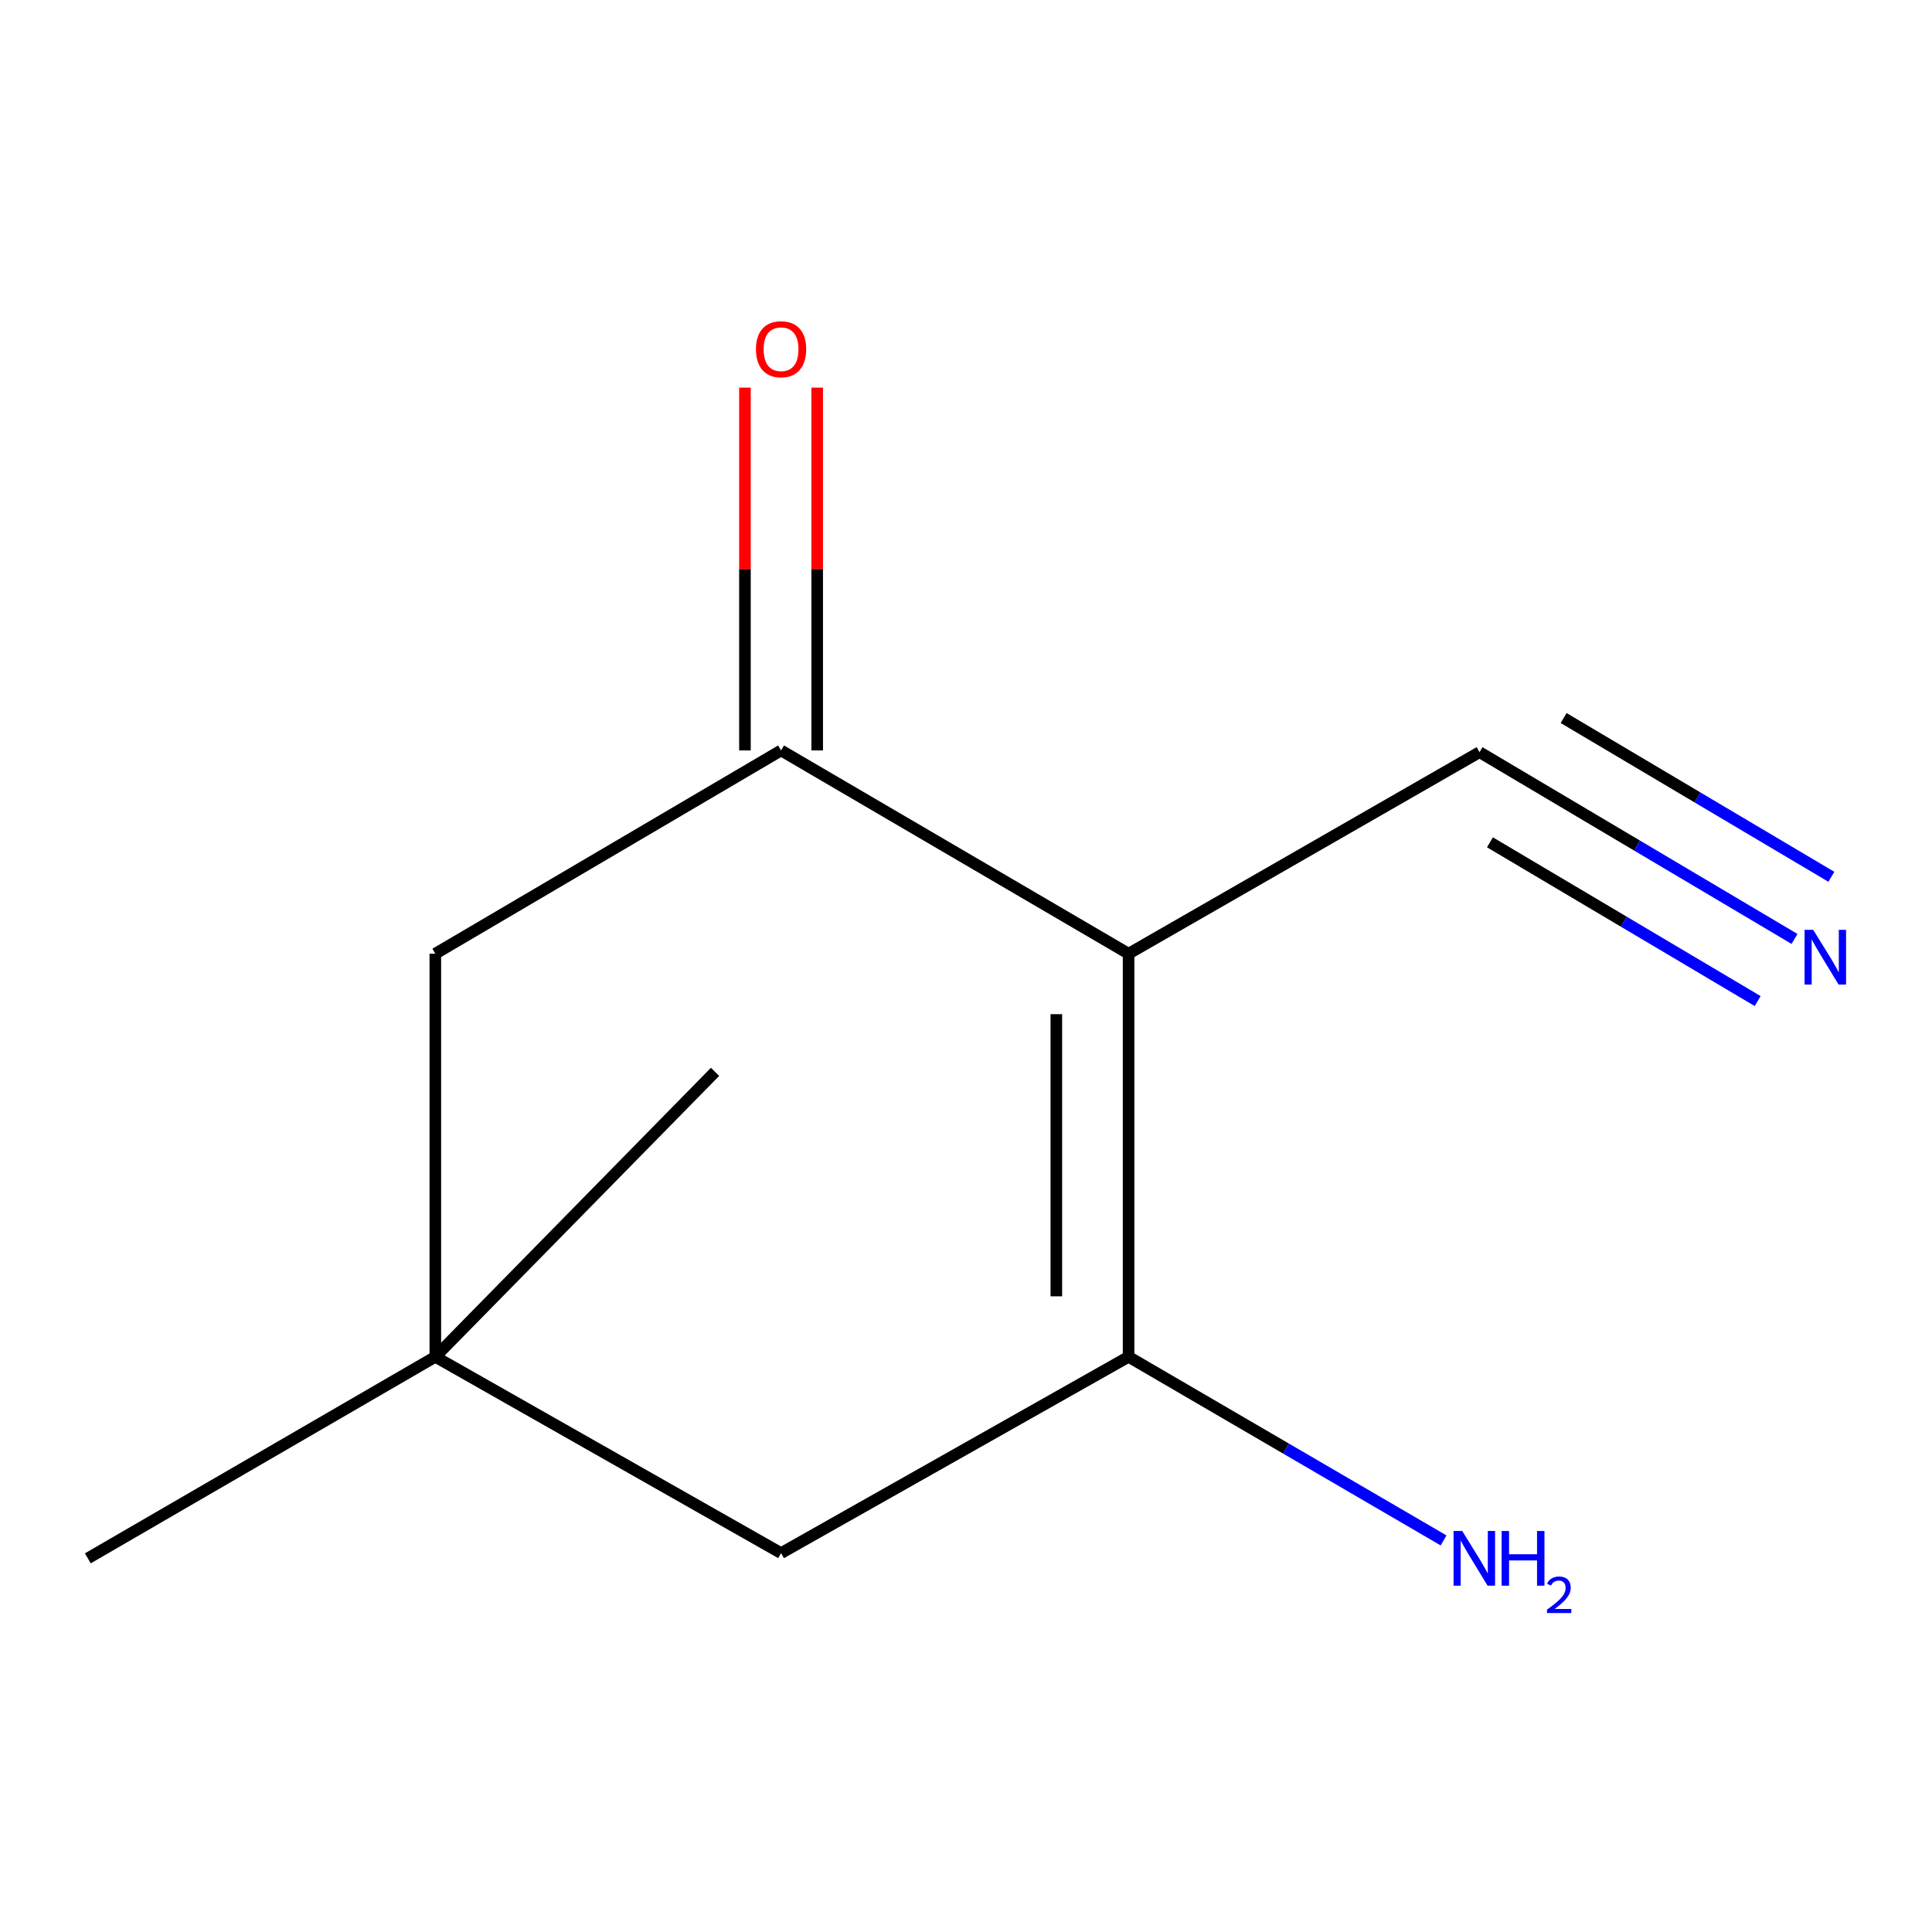 <?xml version='1.0' encoding='iso-8859-1'?>
<svg version='1.1' baseProfile='full'
              xmlns='http://www.w3.org/2000/svg'
                      xmlns:rdkit='http://www.rdkit.org/xml'
                      xmlns:xlink='http://www.w3.org/1999/xlink'
                  xml:space='preserve'
width='1000px' height='1000px' viewBox='0 0 1000 1000'>
<!-- END OF HEADER -->
<rect style='opacity:1.0;fill:#FFFFFF;stroke:none' width='1000' height='1000' x='0' y='0'> </rect>
<path class='bond-0' d='M 584.15,493.637 L 584.15,702.277' style='fill:none;fill-rule:evenodd;stroke:#000000;stroke-width:6px;stroke-linecap:butt;stroke-linejoin:miter;stroke-opacity:1' />
<path class='bond-0' d='M 546.759,524.933 L 546.759,670.981' style='fill:none;fill-rule:evenodd;stroke:#000000;stroke-width:6px;stroke-linecap:butt;stroke-linejoin:miter;stroke-opacity:1' />
<path class='bond-1' d='M 584.15,493.637 L 404.28,388.424' style='fill:none;fill-rule:evenodd;stroke:#000000;stroke-width:6px;stroke-linecap:butt;stroke-linejoin:miter;stroke-opacity:1' />
<path class='bond-2' d='M 584.15,493.637 L 765.806,389.317' style='fill:none;fill-rule:evenodd;stroke:#000000;stroke-width:6px;stroke-linecap:butt;stroke-linejoin:miter;stroke-opacity:1' />
<path class='bond-3' d='M 584.15,702.277 L 404.28,803.896' style='fill:none;fill-rule:evenodd;stroke:#000000;stroke-width:6px;stroke-linecap:butt;stroke-linejoin:miter;stroke-opacity:1' />
<path class='bond-4' d='M 584.15,702.277 L 665.669,749.797' style='fill:none;fill-rule:evenodd;stroke:#000000;stroke-width:6px;stroke-linecap:butt;stroke-linejoin:miter;stroke-opacity:1' />
<path class='bond-4' d='M 665.669,749.797 L 747.187,797.317' style='fill:none;fill-rule:evenodd;stroke:#0000FF;stroke-width:6px;stroke-linecap:butt;stroke-linejoin:miter;stroke-opacity:1' />
<path class='bond-5' d='M 404.28,388.424 L 225.324,493.637' style='fill:none;fill-rule:evenodd;stroke:#000000;stroke-width:6px;stroke-linecap:butt;stroke-linejoin:miter;stroke-opacity:1' />
<path class='bond-6' d='M 422.976,388.424 L 422.976,294.527' style='fill:none;fill-rule:evenodd;stroke:#000000;stroke-width:6px;stroke-linecap:butt;stroke-linejoin:miter;stroke-opacity:1' />
<path class='bond-6' d='M 422.976,294.527 L 422.976,200.631' style='fill:none;fill-rule:evenodd;stroke:#FF0000;stroke-width:6px;stroke-linecap:butt;stroke-linejoin:miter;stroke-opacity:1' />
<path class='bond-6' d='M 385.585,388.424 L 385.585,294.527' style='fill:none;fill-rule:evenodd;stroke:#000000;stroke-width:6px;stroke-linecap:butt;stroke-linejoin:miter;stroke-opacity:1' />
<path class='bond-6' d='M 385.585,294.527 L 385.585,200.631' style='fill:none;fill-rule:evenodd;stroke:#FF0000;stroke-width:6px;stroke-linecap:butt;stroke-linejoin:miter;stroke-opacity:1' />
<path class='bond-7' d='M 765.806,389.317 L 847.324,437.654' style='fill:none;fill-rule:evenodd;stroke:#000000;stroke-width:6px;stroke-linecap:butt;stroke-linejoin:miter;stroke-opacity:1' />
<path class='bond-7' d='M 847.324,437.654 L 928.841,485.991' style='fill:none;fill-rule:evenodd;stroke:#0000FF;stroke-width:6px;stroke-linecap:butt;stroke-linejoin:miter;stroke-opacity:1' />
<path class='bond-7' d='M 771.191,435.98 L 840.481,477.066' style='fill:none;fill-rule:evenodd;stroke:#000000;stroke-width:6px;stroke-linecap:butt;stroke-linejoin:miter;stroke-opacity:1' />
<path class='bond-7' d='M 840.481,477.066 L 909.77,518.153' style='fill:none;fill-rule:evenodd;stroke:#0000FF;stroke-width:6px;stroke-linecap:butt;stroke-linejoin:miter;stroke-opacity:1' />
<path class='bond-7' d='M 809.332,371.657 L 878.622,412.743' style='fill:none;fill-rule:evenodd;stroke:#000000;stroke-width:6px;stroke-linecap:butt;stroke-linejoin:miter;stroke-opacity:1' />
<path class='bond-7' d='M 878.622,412.743 L 947.912,453.83' style='fill:none;fill-rule:evenodd;stroke:#0000FF;stroke-width:6px;stroke-linecap:butt;stroke-linejoin:miter;stroke-opacity:1' />
<path class='bond-8' d='M 225.324,702.277 L 225.324,493.637' style='fill:none;fill-rule:evenodd;stroke:#000000;stroke-width:6px;stroke-linecap:butt;stroke-linejoin:miter;stroke-opacity:1' />
<path class='bond-9' d='M 225.324,702.277 L 45.455,806.597' style='fill:none;fill-rule:evenodd;stroke:#000000;stroke-width:6px;stroke-linecap:butt;stroke-linejoin:miter;stroke-opacity:1' />
<path class='bond-10' d='M 225.324,702.277 L 370.109,554.792' style='fill:none;fill-rule:evenodd;stroke:#000000;stroke-width:6px;stroke-linecap:butt;stroke-linejoin:miter;stroke-opacity:1' />
<path class='bond-11' d='M 225.324,702.277 L 404.28,803.896' style='fill:none;fill-rule:evenodd;stroke:#000000;stroke-width:6px;stroke-linecap:butt;stroke-linejoin:miter;stroke-opacity:1' />
<path  class='atom-4' d='M 938.523 481.284
L 947.803 496.284
Q 948.723 497.764, 950.203 500.444
Q 951.683 503.124, 951.763 503.284
L 951.763 481.284
L 955.523 481.284
L 955.523 509.604
L 951.643 509.604
L 941.683 493.204
Q 940.523 491.284, 939.283 489.084
Q 938.083 486.884, 937.723 486.204
L 937.723 509.604
L 934.043 509.604
L 934.043 481.284
L 938.523 481.284
' fill='#0000FF'/>
<path  class='atom-8' d='M 391.28 180.757
Q 391.28 173.957, 394.64 170.157
Q 398 166.357, 404.28 166.357
Q 410.56 166.357, 413.92 170.157
Q 417.28 173.957, 417.28 180.757
Q 417.28 187.637, 413.88 191.557
Q 410.48 195.437, 404.28 195.437
Q 398.04 195.437, 394.64 191.557
Q 391.28 187.677, 391.28 180.757
M 404.28 192.237
Q 408.6 192.237, 410.92 189.357
Q 413.28 186.437, 413.28 180.757
Q 413.28 175.197, 410.92 172.397
Q 408.6 169.557, 404.28 169.557
Q 399.96 169.557, 397.6 172.357
Q 395.28 175.157, 395.28 180.757
Q 395.28 186.477, 397.6 189.357
Q 399.96 192.237, 404.28 192.237
' fill='#FF0000'/>
<path  class='atom-9' d='M 756.846 792.437
L 766.126 807.437
Q 767.046 808.917, 768.526 811.597
Q 770.006 814.277, 770.086 814.437
L 770.086 792.437
L 773.846 792.437
L 773.846 820.757
L 769.966 820.757
L 760.006 804.357
Q 758.846 802.437, 757.606 800.237
Q 756.406 798.037, 756.046 797.357
L 756.046 820.757
L 752.366 820.757
L 752.366 792.437
L 756.846 792.437
' fill='#0000FF'/>
<path  class='atom-9' d='M 777.246 792.437
L 781.086 792.437
L 781.086 804.477
L 795.566 804.477
L 795.566 792.437
L 799.406 792.437
L 799.406 820.757
L 795.566 820.757
L 795.566 807.677
L 781.086 807.677
L 781.086 820.757
L 777.246 820.757
L 777.246 792.437
' fill='#0000FF'/>
<path  class='atom-9' d='M 800.779 819.763
Q 801.465 817.994, 803.102 817.018
Q 804.739 816.014, 807.009 816.014
Q 809.834 816.014, 811.418 817.546
Q 813.002 819.077, 813.002 821.796
Q 813.002 824.568, 810.943 827.155
Q 808.91 829.742, 804.686 832.805
L 813.319 832.805
L 813.319 834.917
L 800.726 834.917
L 800.726 833.148
Q 804.211 830.666, 806.27 828.818
Q 808.355 826.97, 809.359 825.307
Q 810.362 823.644, 810.362 821.928
Q 810.362 820.133, 809.464 819.13
Q 808.567 818.126, 807.009 818.126
Q 805.504 818.126, 804.501 818.734
Q 803.498 819.341, 802.785 820.687
L 800.779 819.763
' fill='#0000FF'/>
</svg>
